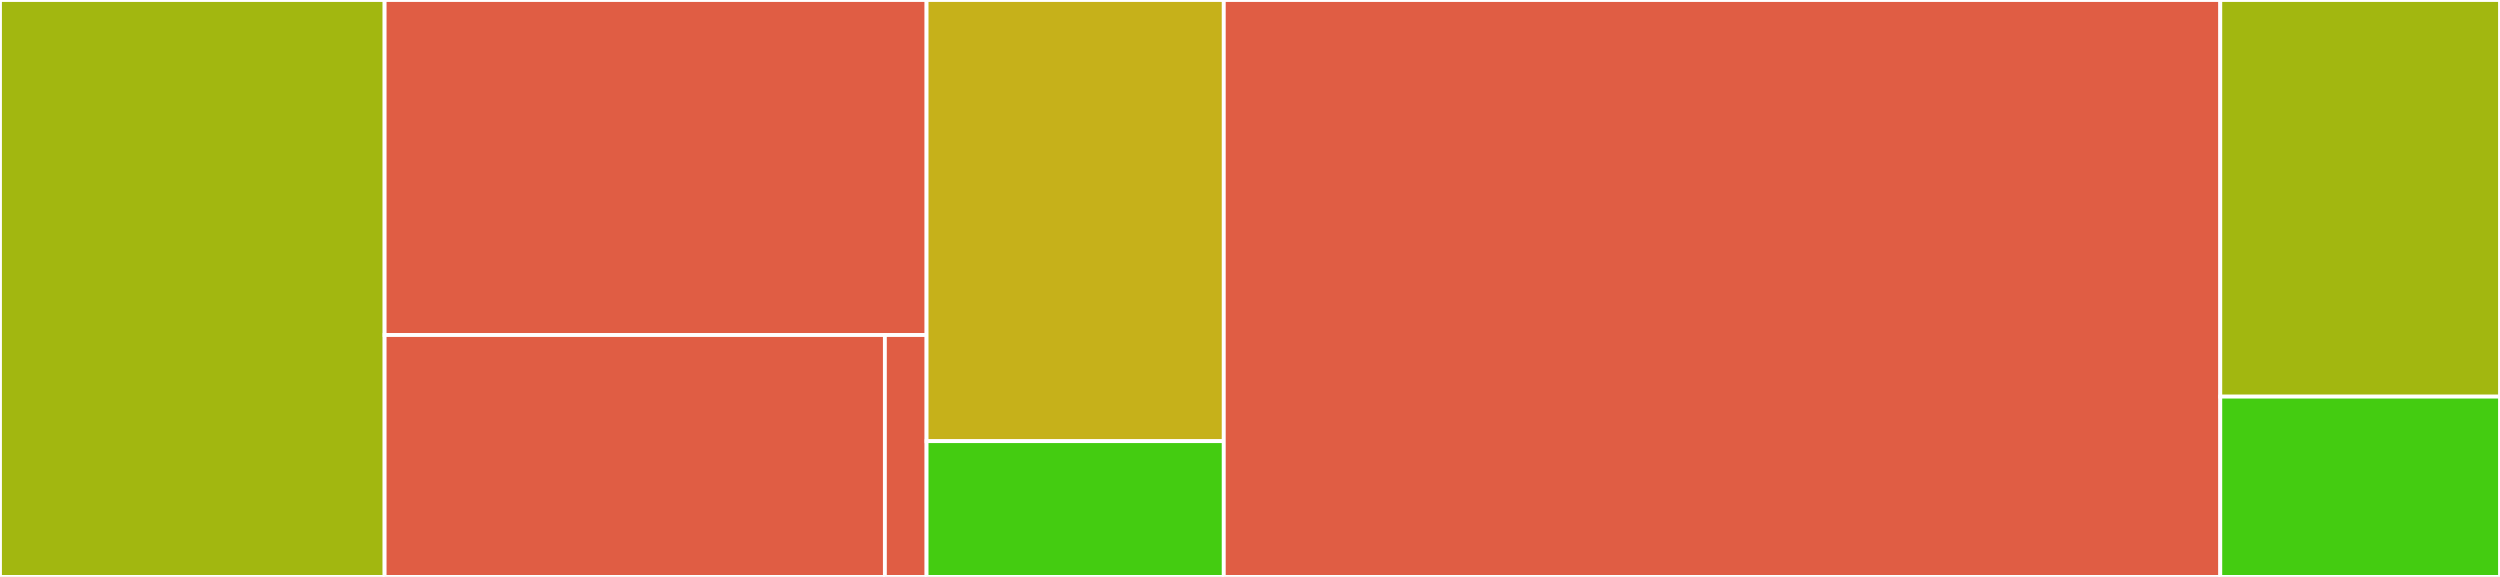 <svg baseProfile="full" width="650" height="150" viewBox="0 0 650 150" version="1.1"
xmlns="http://www.w3.org/2000/svg" xmlns:ev="http://www.w3.org/2001/xml-events"
xmlns:xlink="http://www.w3.org/1999/xlink">

<rect x="0" y="0" width="650" height="150" fill="#333333" stroke="none"/>

<style>rect.s{mask:url(#mask);}</style>
<defs>
  <pattern id="white" width="4" height="4" patternUnits="userSpaceOnUse" patternTransform="rotate(45)">
    <rect width="2" height="2" transform="translate(0,0)" fill="white"></rect>
  </pattern>
  <mask id="mask">
    <rect x="0" y="0" width="100%" height="100%" fill="url(#white)"></rect>
  </mask>
</defs>

<rect x="0" y="0" width="100" height="150.0" fill="#a2b710" stroke="white" stroke-width="1" class=" tooltipped" data-content="sql/mysql/util.go"><title>sql/mysql/util.go</title></rect>
<rect x="100" y="0" width="140.909" height="87.097" fill="#e05d44" stroke="white" stroke-width="1" class=" tooltipped" data-content="sql/mysql/error.go"><title>sql/mysql/error.go</title></rect>
<rect x="100" y="87.097" width="130.07" height="62.903" fill="#e05d44" stroke="white" stroke-width="1" class=" tooltipped" data-content="sql/mysql/type.go"><title>sql/mysql/type.go</title></rect>
<rect x="230.07" y="87.097" width="10.839" height="62.903" fill="#e05d44" stroke="white" stroke-width="1" class=" tooltipped" data-content="sql/mysql/charset.go"><title>sql/mysql/charset.go</title></rect>
<rect x="240.909" y="0" width="77.273" height="114.706" fill="#c6b11a" stroke="white" stroke-width="1" class=" tooltipped" data-content="sql/util/hack/hack.go"><title>sql/util/hack/hack.go</title></rect>
<rect x="240.909" y="114.706" width="77.273" height="35.294" fill="#4c1" stroke="white" stroke-width="1" class=" tooltipped" data-content="sql/parser/opcode/opcode.go"><title>sql/parser/opcode/opcode.go</title></rect>
<rect x="318.182" y="0" width="259.091" height="150.0" fill="#e05d44" stroke="white" stroke-width="1" class=" tooltipped" data-content="distributed/driver/scheduler/market/cda_market.go"><title>distributed/driver/scheduler/market/cda_market.go</title></rect>
<rect x="577.273" y="0" width="72.727" height="103.125" fill="#a2b710" stroke="white" stroke-width="1" class=" tooltipped" data-content="script/shell.go"><title>script/shell.go</title></rect>
<rect x="577.273" y="103.125" width="72.727" height="46.875" fill="#4c1" stroke="white" stroke-width="1" class=" tooltipped" data-content="script/script.go"><title>script/script.go</title></rect>
</svg>